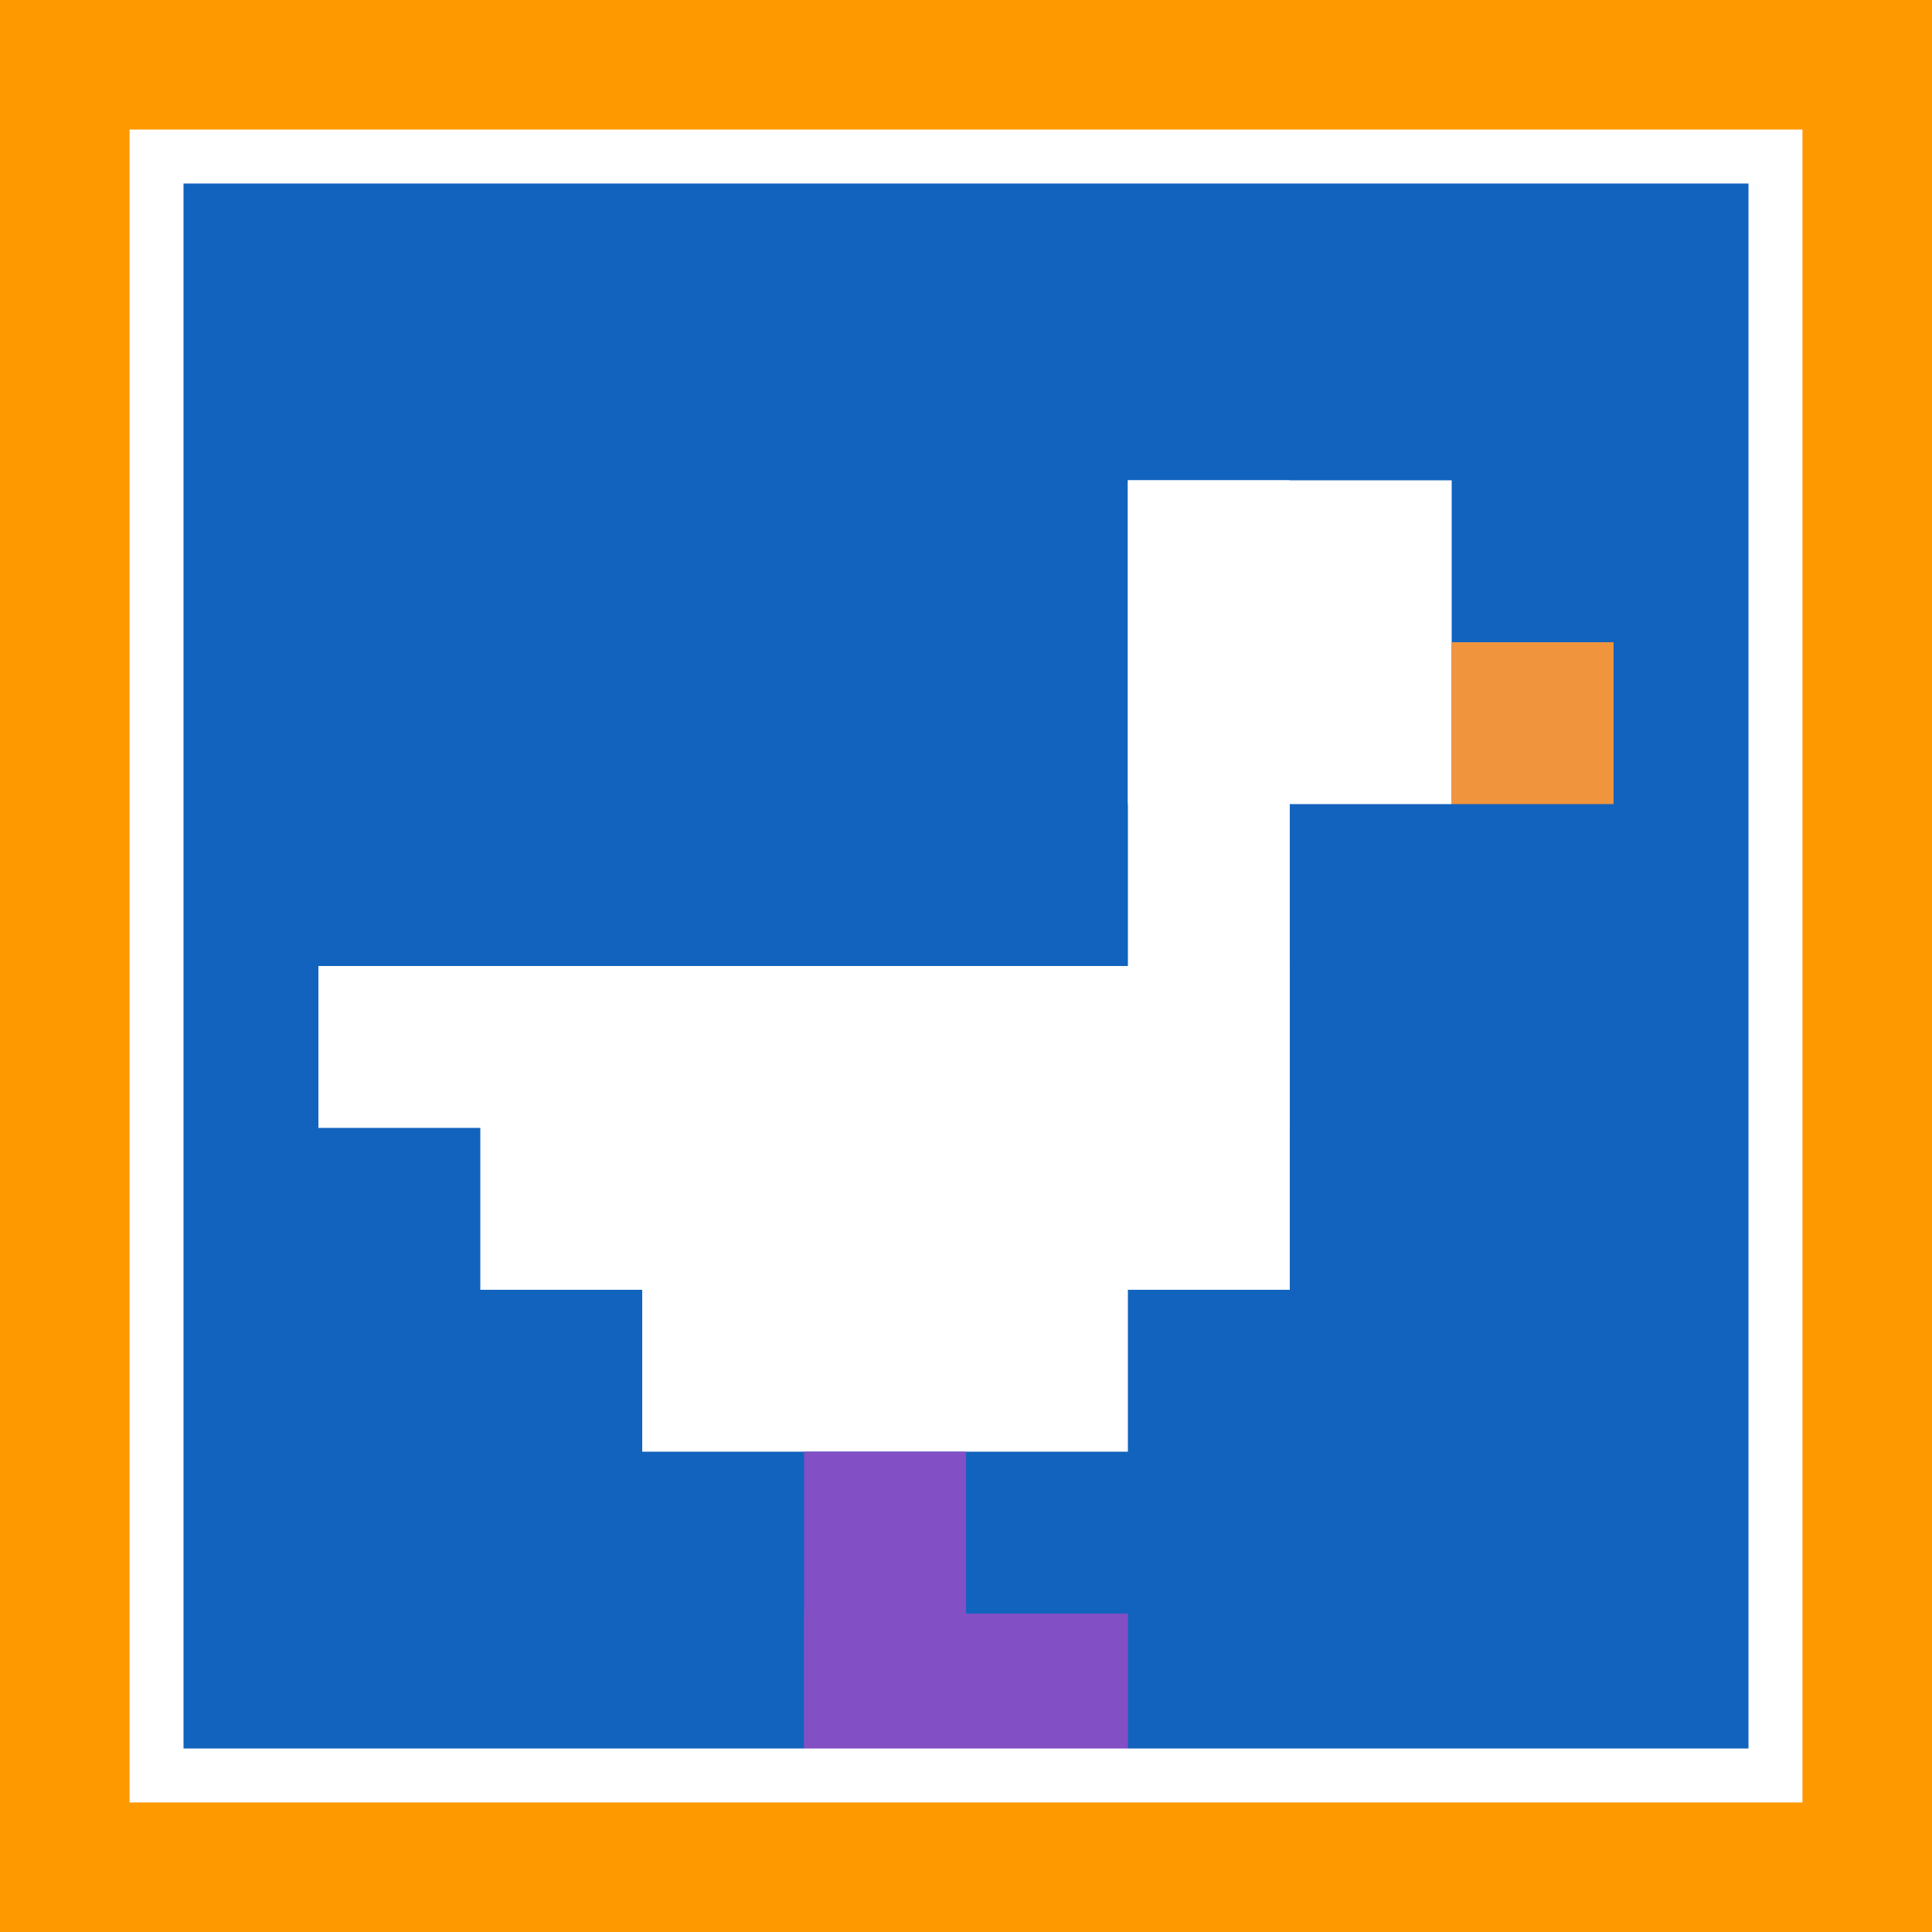<svg xmlns="http://www.w3.org/2000/svg" version="1.1" width="864" height="864"><title>'goose-pfp-162713' by Dmitri Cherniak</title><desc>seed=162713
backgroundColor=#ff9900
padding=0
innerPadding=70
timeout=10
dimension=1
border=true
Save=function(){return n.handleSave()}
frame=3600

Rendered at Tue Oct 03 2023 20:45:24 GMT-0700 (Pacific Daylight Time)
Generated in &lt;1ms
</desc><defs></defs><rect width="100%" height="100%" fill="#ff9900"></rect><g><g id="0-0"><rect x="70" y="70" height="724" width="724" fill="#1263BD"></rect><g><rect id="70-70-6-2-2-2" x="504.4" y="214.8" width="144.8" height="144.8" fill="#ffffff"></rect><rect id="70-70-6-2-1-4" x="504.4" y="214.8" width="72.4" height="289.6" fill="#ffffff"></rect><rect id="70-70-1-5-5-1" x="142.4" y="432" width="362" height="72.4" fill="#ffffff"></rect><rect id="70-70-2-5-5-2" x="214.8" y="432" width="362" height="144.8" fill="#ffffff"></rect><rect id="70-70-3-5-3-3" x="287.2" y="432" width="217.2" height="217.2" fill="#ffffff"></rect><rect id="70-70-8-3-1-1" x="649.2" y="287.2" width="72.4" height="72.4" fill="#F0943E"></rect><rect id="70-70-4-8-1-2" x="359.6" y="649.2" width="72.4" height="144.8" fill="#834FC4"></rect><rect id="70-70-4-9-2-1" x="359.6" y="721.6" width="144.8" height="72.4" fill="#834FC4"></rect></g><rect x="70" y="70" stroke="white" stroke-width="24.133" height="724" width="724" fill="none"></rect></g></g></svg>